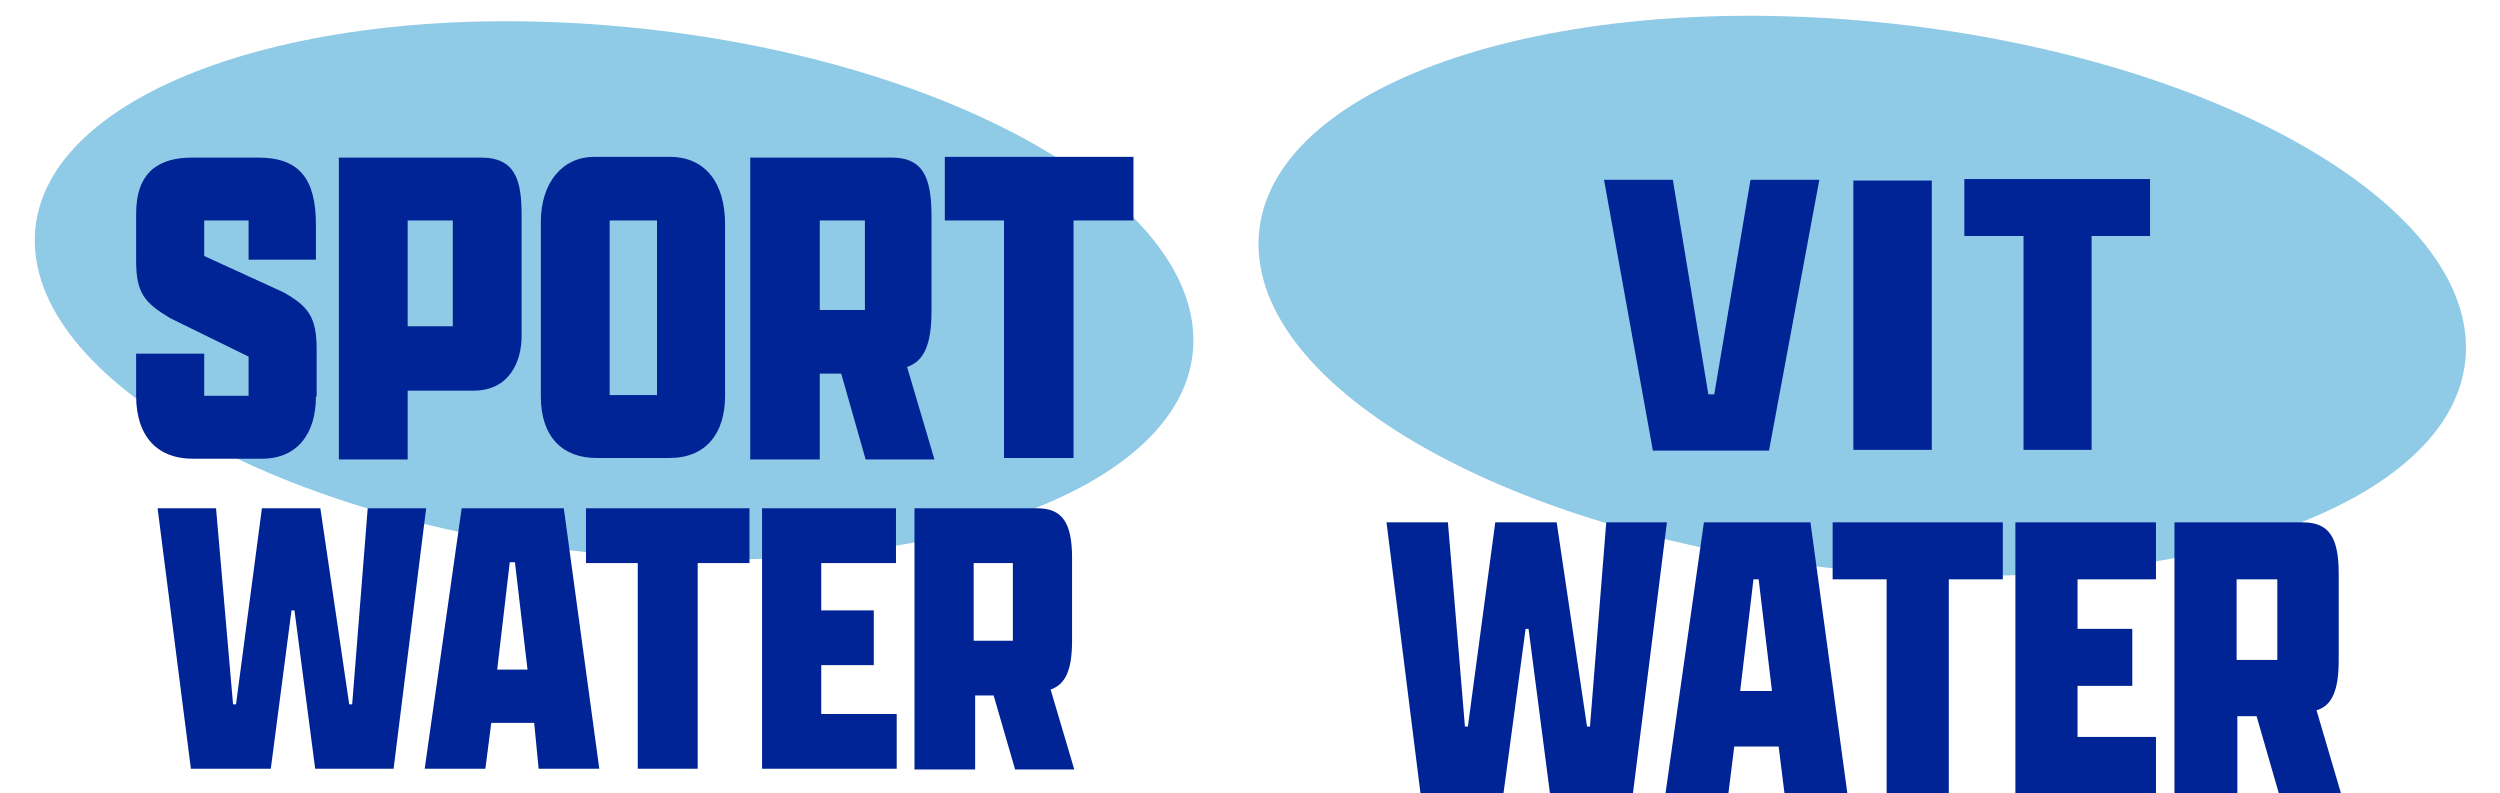 <?xml version="1.0" encoding="UTF-8"?>
<svg id="Laag_1" data-name="Laag 1" xmlns="http://www.w3.org/2000/svg" version="1.1" viewBox="0 0 337.9 107.2">
  <defs>
    <style>
      .cls-1 {
        fill: #8fcae7;
      }

      .cls-1, .cls-2 {
        stroke-width: 0px;
      }

      .cls-2 {
        fill: #002395;
      }
    </style>
  </defs>
  <path class="cls-1" d="M83.1,75C39.8,71.3,4.7,52.2,4.7,32.5S39.8-.2,83,3.5c43.3,3.7,78.3,22.7,78.3,42.5,0,19.7-35,32.7-78.2,29Z"/>
  <path id="WATER" class="cls-2" d="M21.3,68.7h7.9l2.3,26.5h.4l3.5-26.5h7.9l3.9,26.5h.4l2.1-26.5h7.9l-4.4,35.2h-10.6l-2.8-21.4h-.4l-2.8,21.4h-10.8l-4.5-35.2ZM72.2,97.7h-5.8l-.8,6.2h-8.2l5-35.2h13.8l4.8,35.2h-8.2l-.6-6.2ZM67.2,90.5h4.1l-1.7-14.5h-.7l-1.7,14.5ZM86.2,76.1h-7v-7.4h22.1v7.4h-7v27.8h-8.1v-27.8ZM102.9,68.7h18.2v7.4h-10.1v6.4h7.1v7.4h-7.1v6.6h10.2v7.4h-18.2v-35.2h0ZM123.6,103.9v-35.2h16.6c3.4,0,4.7,2,4.7,6.7v11.2c0,4-.9,5.9-2.9,6.6l3.2,10.8h-8l-2.9-10h-2.5v10h-8.2ZM136.9,86.6v-10.5h-5.3v10.5h5.3Z"/>
  <path id="SPORT" class="cls-2" d="M42.7,53.6c0,5-2.5,8.4-7.3,8.4h-9.4c-4.6,0-7.6-2.9-7.6-8.5v-5.7h9.2v5.7h6v-5.3l-10.6-5.2c-3.5-2.1-4.6-3.4-4.6-7.8v-6.3c0-5.7,3.1-7.6,7.6-7.6h8.9c5.6,0,7.8,2.9,7.8,9.1v4.7h-9.1v-5.3h-6v4.8l10.7,4.9c3.4,1.9,4.5,3.4,4.5,7.7v6.4h0ZM45.8,21.3h19.2c4.7,0,5.5,3.1,5.5,7.8v16.3c0,3.4-1.6,7.4-6.5,7.4h-8.9v9.3h-9.3V21.3ZM61.2,44.1v-14.3h-6.1v14.3h6.1ZM73.1,53.6v-23.6c0-5.4,3-8.8,7.2-8.8h10.2c4.9,0,7.5,3.6,7.5,9.1v23.2c0,5.1-2.6,8.4-7.5,8.4h-9.9c-4.5,0-7.5-2.8-7.5-8.3ZM88.8,53.4v-23.6h-6.4v23.6h6.4ZM101.4,61.9V21.3h19.1c4,0,5.4,2.3,5.4,7.8v12.9c0,4.6-1,6.8-3.3,7.6l3.7,12.5h-9.3l-3.3-11.6h-2.9v11.6h-9.4s0-.2,0-.2ZM116.9,41.9v-12.1h-6.1v12.1h6.1ZM135.8,29.8h-8.1v-8.6h25.5v8.6h-8.1v32.1h-9.4V29.8h0Z"/>
  <path class="cls-1" d="M251.7,77.2c-45.1-3.9-81.6-23.7-81.6-44.2S206.6-1.1,251.7,2.8c45.1,3.9,81.6,23.7,81.6,44.2,0,20.5-36.5,34-81.6,30.2Z"/>
  <path id="WATER-2" data-name="WATER" class="cls-2" d="M187.4,70.6h8.3l2.3,27.6h.4l3.7-27.6h8.3l4.1,27.6h.4l2.2-27.6h8.2l-4.6,36.7h-11.2l-2.9-22.3h-.4l-3,22.3h-11.2l-4.6-36.7ZM240.4,100.9h-6l-.8,6.4h-8.5l5.2-36.7h14.4l5,36.7h-8.5l-.8-6.4ZM235.2,93.4h4.3l-1.8-15.1h-.7l-1.8,15.1ZM255,78.3h-7.3v-7.7h23v7.7h-7.3v29h-8.4v-29ZM272.4,70.6h19v7.7h-10.6v6.7h7.4v7.7h-7.4v6.9h10.6v7.7h-19v-36.7ZM293.9,107.3v-36.7h17.3c3.6,0,4.9,2,4.9,7v11.6c0,4.1-.9,6.2-3,6.8l3.3,11.2h-8.4l-3-10.4h-2.6v10.4h-8.5ZM307.8,89.2v-10.9h-5.5v10.9s5.5,0,5.5,0Z"/>
  <path id="VIT" class="cls-2" d="M236.6,24.3h9.3l-6.8,36.6h-15.7l-6.6-36.6h9.3l4.8,29h.8l4.9-29ZM273.5,31.9h-8v-7.7h25.1v7.7h-7.9v28.9h-9.2v-28.9ZM250.5,24.4h10.6v36.4h-10.6V24.4Z"/>
</svg>